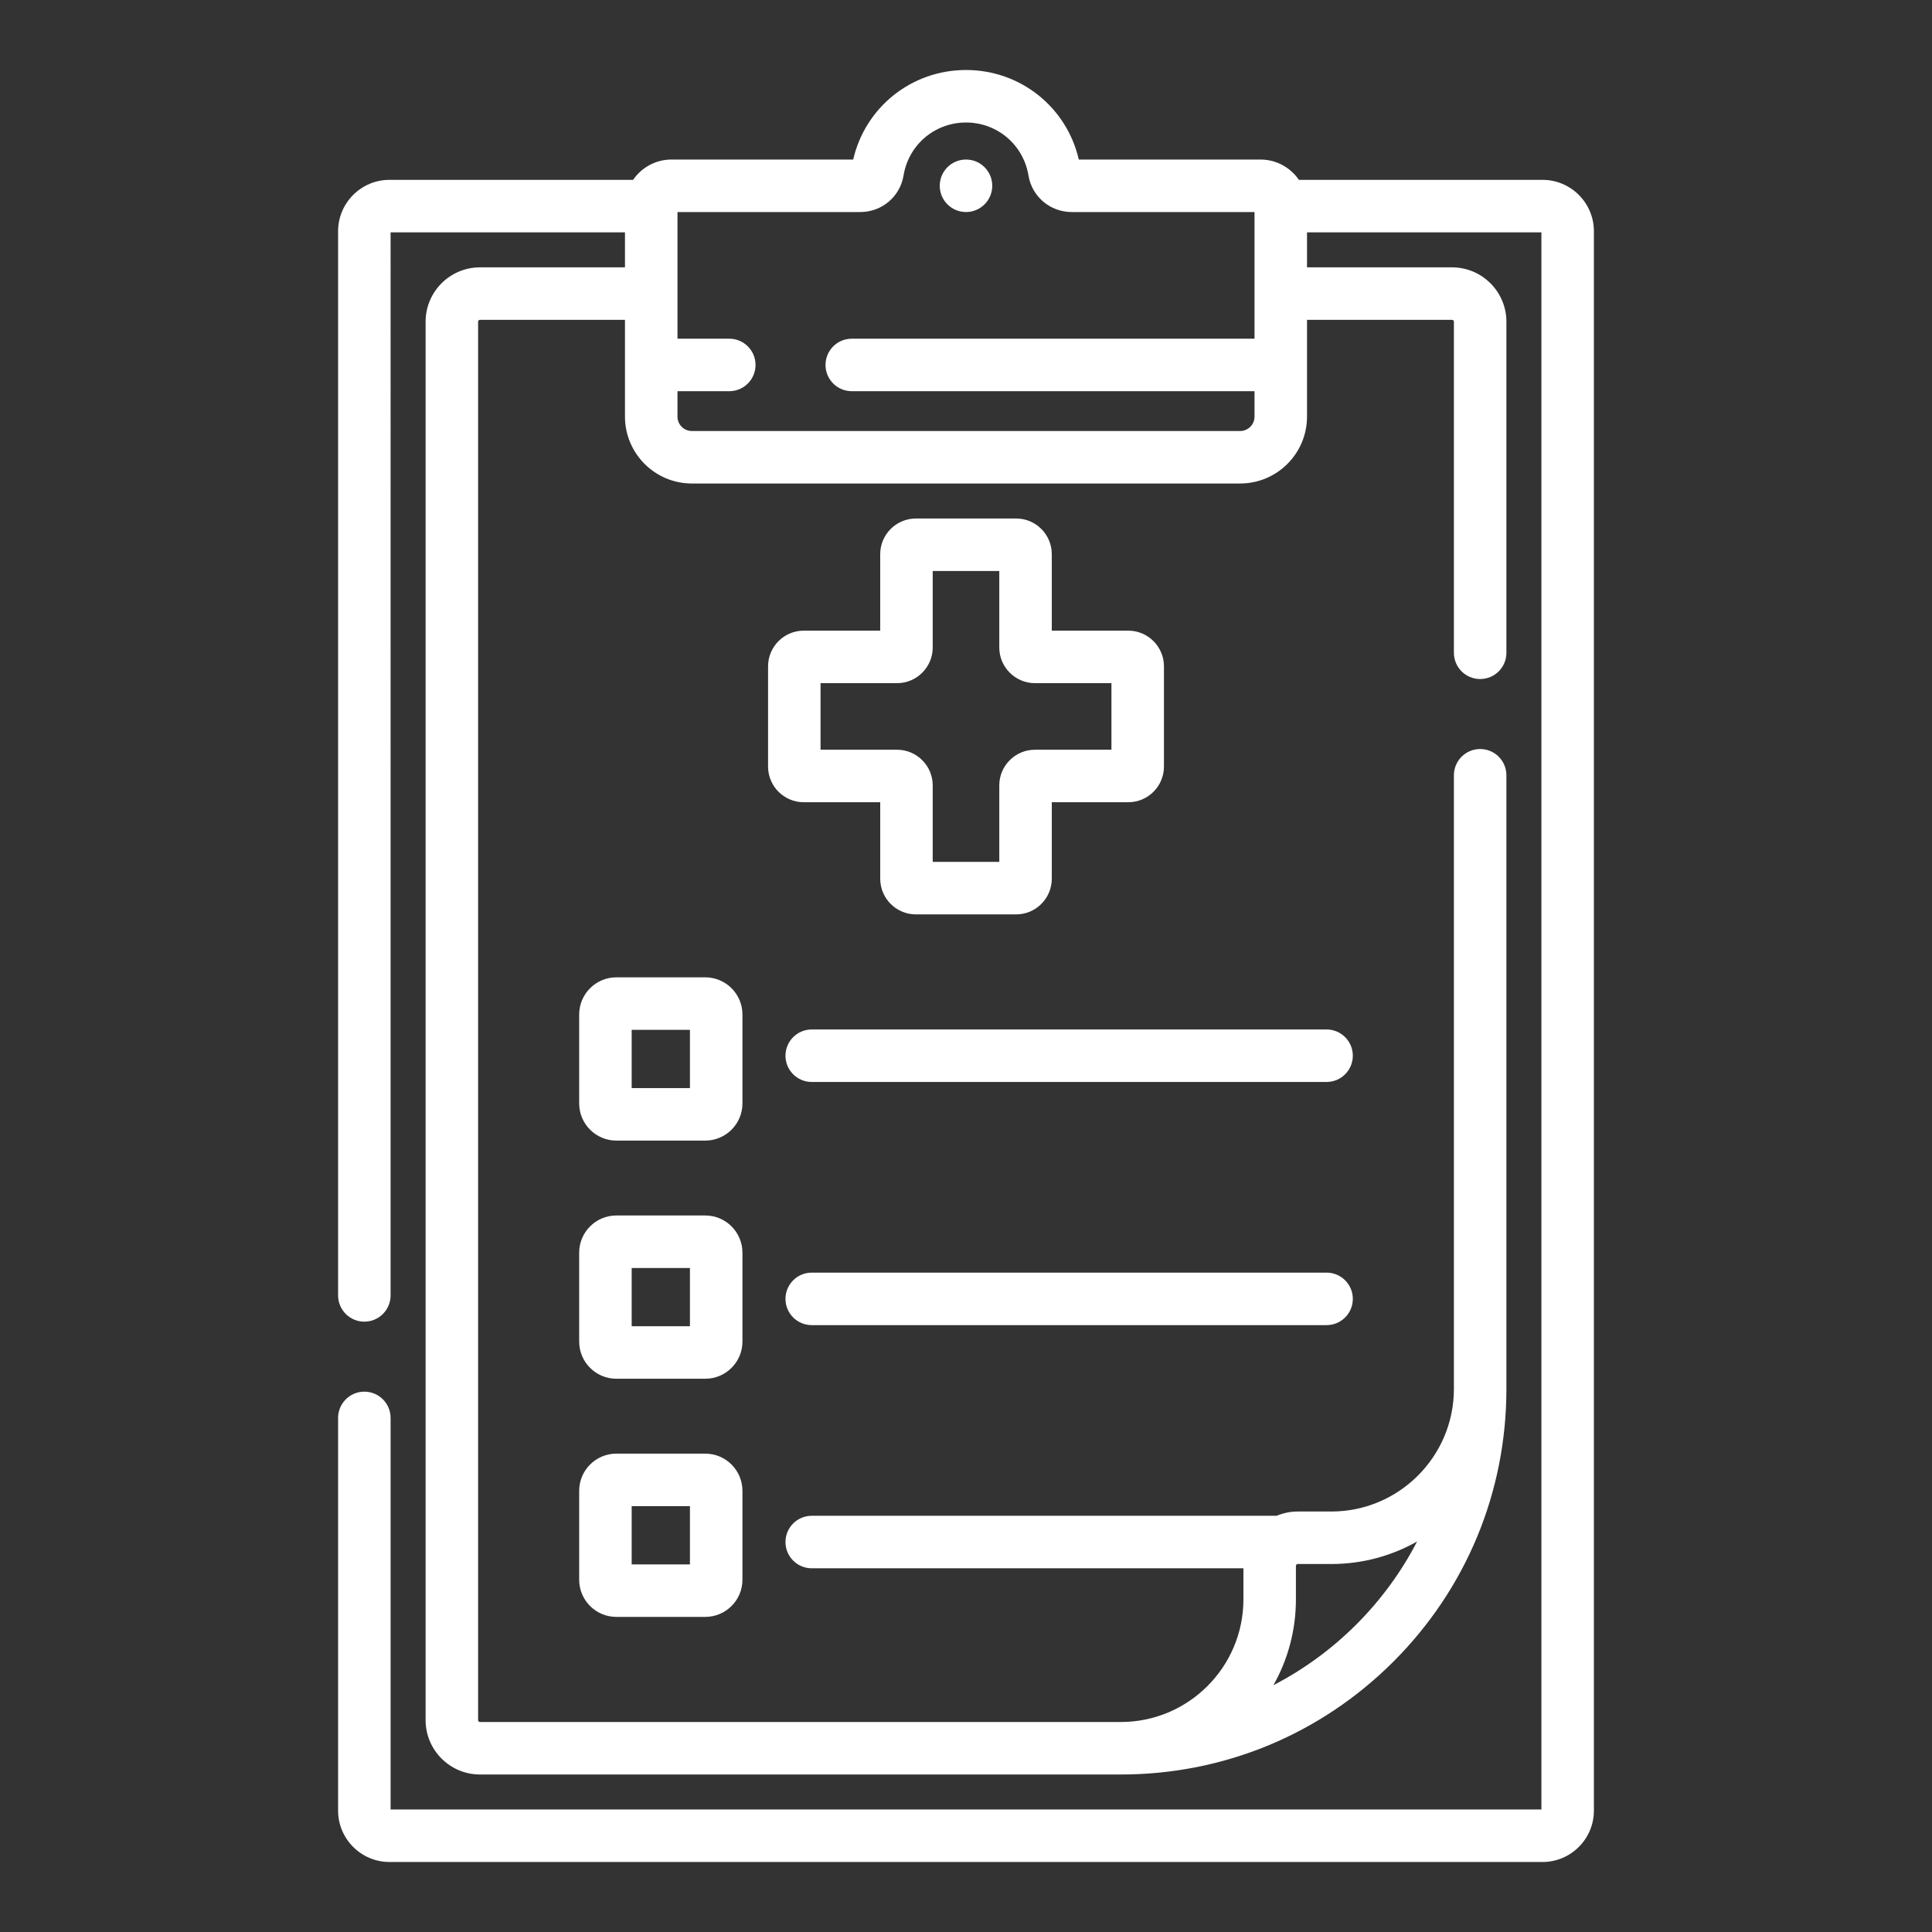 <svg xmlns="http://www.w3.org/2000/svg" xmlns:xlink="http://www.w3.org/1999/xlink" id="Capa_1" x="0px" y="0px" width="512px" height="512px" viewBox="0 0 512 512" xml:space="preserve"><rect x="0" y="0" width="512" height="512" fill="#333333" stroke="none"/><g>	<circle fill="#FFFFFF" cx="256" cy="49.235" r="6.957"></circle>	<path fill="#FFFFFF" d="M422.401,479.824V61.286c0-7.513-6.113-13.625-13.625-13.625h-64.556c-2.225-3.247-5.96-5.382-10.186-5.382  h-48.142C282.7,28.416,270.432,18.551,256,18.551s-26.7,9.864-29.894,23.728h-48.142c-4.225,0-7.961,2.135-10.186,5.382h-64.555  c-7.513,0-13.625,6.113-13.625,13.625v282.009c0,3.843,3.114,6.957,6.957,6.957s6.957-3.114,6.957-6.957V61.574h62.114v9.275  h-38.429c-7.945,0-14.409,6.464-14.409,14.409v370.593c0,7.945,6.463,14.409,14.409,14.409h169.834  c27.295,0,52.955-10.629,72.252-29.929c19.301-19.3,29.93-44.959,29.93-72.253V205.457c0-3.842-3.114-6.957-6.956-6.957  c-3.844,0-6.958,3.114-6.958,6.957v162.623c0,17.914-14.572,32.487-32.485,32.487h-8.882c-1.984,0-3.876,0.402-5.599,1.132H215.117  c-3.842,0-6.957,3.113-6.957,6.957c0,3.842,3.114,6.956,6.957,6.956h114.402v8.249c0,17.914-14.573,32.487-32.487,32.487H127.197  c-0.273,0-0.496-0.223-0.496-0.496V85.259c0-0.273,0.222-0.496,0.496-0.496h38.429v25.649c0,9.771,7.949,17.72,17.719,17.72  h145.309c9.771,0,17.719-7.949,17.719-17.72V84.763h38.431c0.273,0,0.495,0.223,0.495,0.496v87.734  c0,3.843,3.114,6.957,6.958,6.957c3.842,0,6.956-3.114,6.956-6.957V85.259c0-7.945-6.465-14.409-14.409-14.409h-38.431v-9.275  h62.116v417.962H103.512V375.759c0-3.843-3.114-6.956-6.957-6.956s-6.957,3.113-6.957,6.956v104.064  c0,7.514,6.112,13.625,13.625,13.625h305.553C416.29,493.449,422.401,487.337,422.401,479.824L422.401,479.824z M343.432,423.86  v-8.88c0-0.277,0.225-0.501,0.5-0.501h8.881c8.251,0,16.005-2.165,22.725-5.958c-8.378,16.218-21.831,29.678-38.063,38.063  C341.266,439.866,343.432,432.111,343.432,423.86z M332.46,89.758H225.729c-3.843,0-6.957,3.113-6.957,6.956  c0,3.843,3.113,6.957,6.957,6.957H332.46v6.743c0,2.1-1.708,3.807-3.807,3.807H183.346c-2.1,0-3.806-1.708-3.806-3.807v-6.743  h13.727c3.842,0,6.957-3.113,6.957-6.957c0-3.843-3.114-6.956-6.957-6.956H179.54c0-45.959,0-5.906,0-33.566h48.432  c5.731,0,10.559-4.079,11.48-9.7c1.333-8.129,8.293-14.028,16.549-14.028s15.217,5.899,16.55,14.027  c0.921,5.622,5.749,9.701,11.48,9.701h48.43V89.758z"></path>	<path fill="#FFFFFF" d="M269.277,137.408h-26.556c-5.214,0-9.455,4.241-9.455,9.456v20.267H213c-5.214,0-9.455,4.241-9.455,9.456  v26.557c0,5.213,4.241,9.455,9.455,9.455h20.268v20.267c0,5.215,4.242,9.456,9.456,9.456h26.557c5.214,0,9.454-4.241,9.454-9.456  v-20.267h20.269c5.214,0,9.455-4.242,9.455-9.455v-26.557c0-5.215-4.241-9.456-9.455-9.456h-20.269v-20.267  C278.733,141.649,274.493,137.408,269.277,137.408z M294.543,181.044v17.643h-20.266c-5.215,0-9.457,4.242-9.457,9.455v20.268  h-17.641v-20.268c0-5.213-4.242-9.455-9.457-9.455h-20.267v-17.643h20.267c5.215,0,9.457-4.242,9.457-9.455v-20.268h17.641v20.268  c0,5.213,4.242,9.455,9.457,9.455H294.543z"></path>	<path fill="#FFFFFF" d="M196.755,268.854c0-5.433-4.419-9.852-9.852-9.852h-23.564c-5.432,0-9.852,4.419-9.852,9.852v23.564  c0,5.432,4.42,9.851,9.852,9.851h23.564c5.432,0,9.852-4.419,9.852-9.851V268.854z M182.842,288.356h-15.441v-15.441h15.441  V288.356z"></path>	<path fill="#FFFFFF" d="M196.755,331.967c0-5.433-4.419-9.852-9.852-9.852h-23.564c-5.432,0-9.852,4.419-9.852,9.852v23.564  c0,5.432,4.42,9.851,9.852,9.851h23.564c5.432,0,9.852-4.419,9.852-9.851V331.967z M182.842,351.47h-15.441v-15.441h15.441V351.47z  "></path>	<path fill="#FFFFFF" d="M186.904,385.229h-23.564c-5.432,0-9.852,4.419-9.852,9.852v23.564c0,5.432,4.42,9.851,9.852,9.851h23.564  c5.432,0,9.852-4.419,9.852-9.851V395.08C196.755,389.647,192.336,385.229,186.904,385.229z M182.842,414.583h-15.441v-15.44  h15.441V414.583z"></path>	<path fill="#FFFFFF" d="M351.557,272.819h-136.44c-3.842,0-6.957,3.114-6.957,6.957s3.114,6.956,6.957,6.956h136.44  c3.843,0,6.956-3.113,6.956-6.956S355.398,272.819,351.557,272.819z"></path>	<path fill="#FFFFFF" d="M351.557,337.259h-136.44c-3.842,0-6.957,3.113-6.957,6.957c0,3.842,3.114,6.956,6.957,6.956h136.44  c3.843,0,6.956-3.114,6.956-6.956C358.513,340.372,355.398,337.259,351.557,337.259z"></path></g></svg>